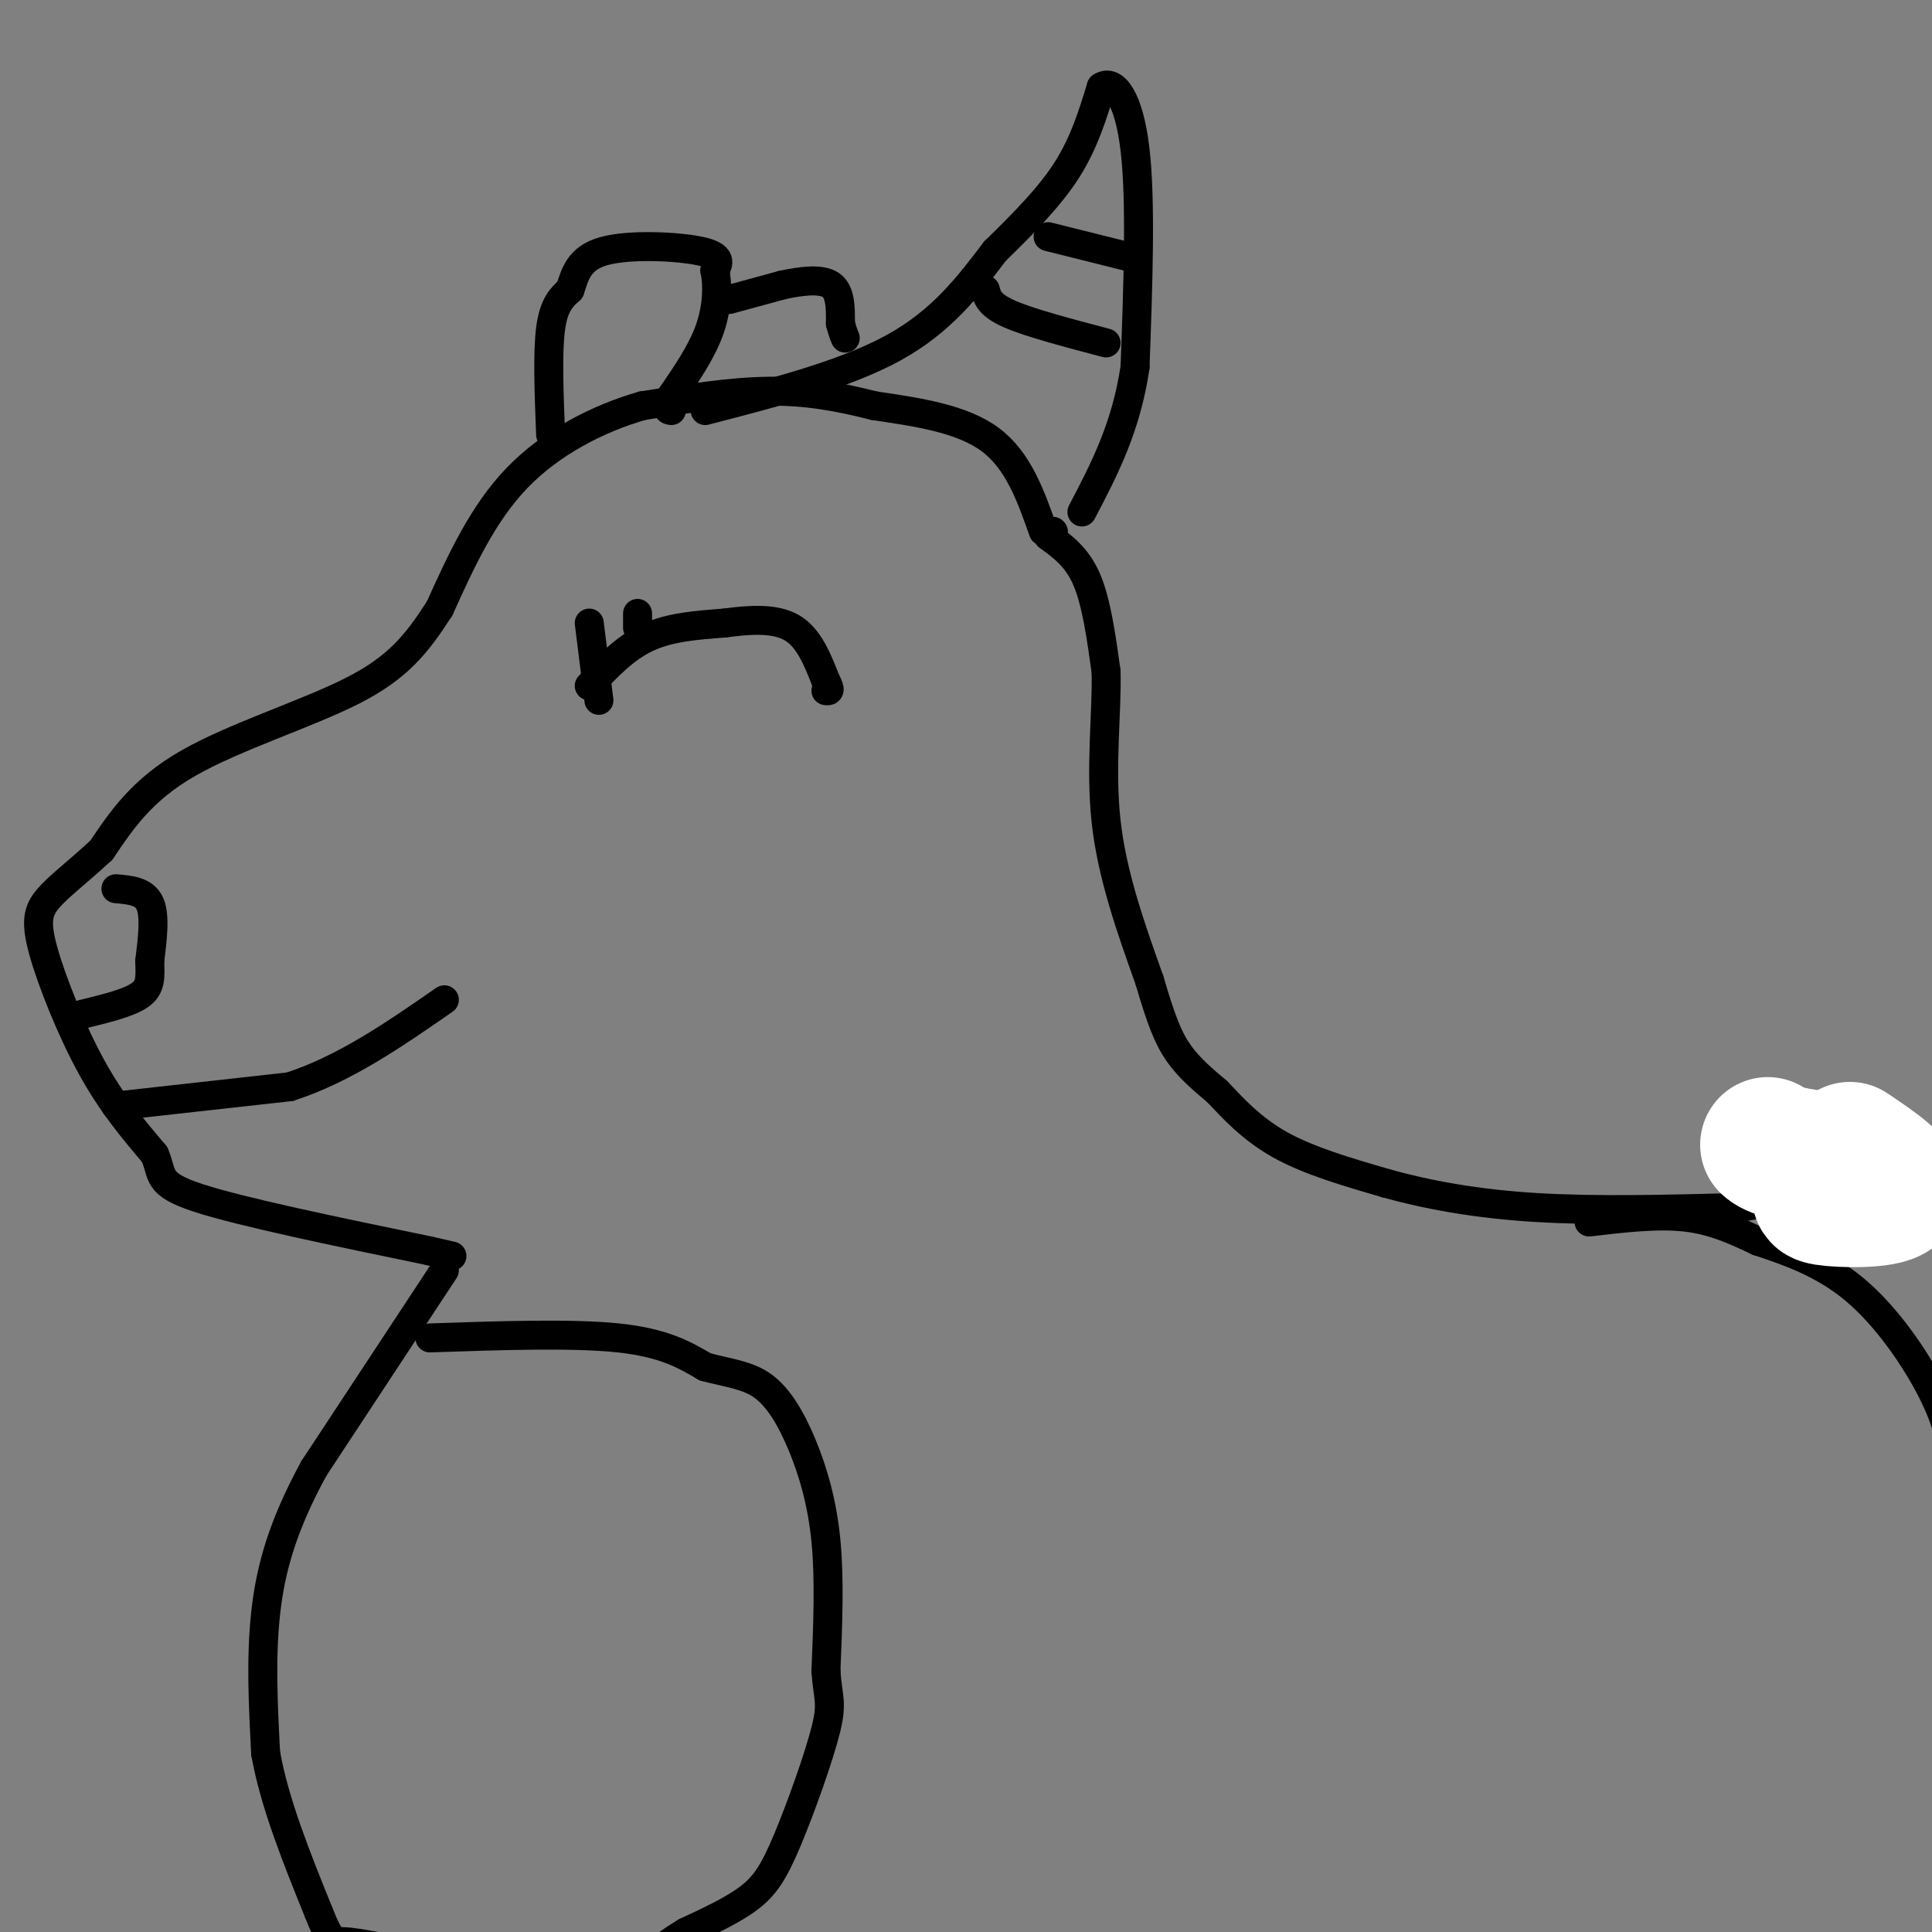 <svg viewBox='0 0 400 400' version='1.1' xmlns='http://www.w3.org/2000/svg' xmlns:xlink='http://www.w3.org/1999/xlink'><rect x="0" y="0" width="400" height="400" fill="#808080" stroke="none"/><g fill='none' stroke='rgb(0,0,0)' stroke-width='6' stroke-linecap='round' stroke-linejoin='round'><path d='M216,110c-2.583,-7.333 -5.167,-14.667 -11,-19c-5.833,-4.333 -14.917,-5.667 -24,-7'/><path d='M181,84c-7.467,-1.889 -14.133,-3.111 -22,-3c-7.867,0.111 -16.933,1.556 -26,3'/><path d='M133,84c-9.111,2.600 -18.889,7.600 -26,15c-7.111,7.400 -11.556,17.200 -16,27'/><path d='M91,126c-4.738,7.345 -8.583,12.208 -18,17c-9.417,4.792 -24.405,9.512 -34,15c-9.595,5.488 -13.798,11.744 -18,18'/><path d='M21,176c-5.097,4.708 -8.841,7.478 -11,10c-2.159,2.522 -2.735,4.794 -1,11c1.735,6.206 5.781,16.344 10,24c4.219,7.656 8.609,12.828 13,18'/><path d='M32,239c1.889,4.311 0.111,6.089 9,9c8.889,2.911 28.444,6.956 48,11'/><path d='M89,259c8.000,1.833 4.000,0.917 0,0'/><path d='M24,229c0.000,0.000 36.000,-4.000 36,-4'/><path d='M60,225c11.333,-3.667 21.667,-10.833 32,-18'/><path d='M122,142c3.667,-3.917 7.333,-7.833 12,-10c4.667,-2.167 10.333,-2.583 16,-3'/><path d='M150,129c5.289,-0.733 10.511,-1.067 14,1c3.489,2.067 5.244,6.533 7,11'/><path d='M171,141c1.167,2.167 0.583,2.083 0,2'/><path d='M24,184c2.917,0.250 5.833,0.500 7,3c1.167,2.500 0.583,7.250 0,12'/><path d='M31,199c0.089,3.244 0.311,5.356 -2,7c-2.311,1.644 -7.156,2.822 -12,4'/><path d='M124,145c0.000,0.000 -2.000,-16.000 -2,-16'/><path d='M132,130c0.000,0.000 0.000,-3.000 0,-3'/><path d='M218,110c0.000,0.000 0.100,0.100 0.1,0.1'/><path d='M217,111c3.000,2.167 6.000,4.333 8,9c2.000,4.667 3.000,11.833 4,19'/><path d='M229,139c0.222,8.378 -1.222,19.822 0,31c1.222,11.178 5.111,22.089 9,33'/><path d='M238,203c2.378,8.111 3.822,11.889 6,15c2.178,3.111 5.089,5.556 8,8'/><path d='M252,226c3.156,3.333 7.044,7.667 13,11c5.956,3.333 13.978,5.667 22,8'/><path d='M287,245c8.444,2.356 18.556,4.244 31,5c12.444,0.756 27.222,0.378 42,0'/><path d='M360,250c14.500,-2.167 29.750,-7.583 45,-13'/><path d='M92,263c0.000,0.000 -27.000,41.000 -27,41'/><path d='M65,304c-6.422,11.756 -8.978,20.644 -10,30c-1.022,9.356 -0.511,19.178 0,29'/><path d='M55,363c1.833,10.333 6.417,21.667 11,33'/><path d='M66,396c2.511,6.422 3.289,5.978 5,6c1.711,0.022 4.356,0.511 7,1'/><path d='M146,85c14.500,-3.750 29.000,-7.500 39,-13c10.000,-5.500 15.500,-12.750 21,-20'/><path d='M206,52c6.289,-6.133 11.511,-11.467 15,-17c3.489,-5.533 5.244,-11.267 7,-17'/><path d='M228,18c2.644,-1.756 5.756,2.356 7,13c1.244,10.644 0.622,27.822 0,45'/><path d='M235,76c-1.833,12.500 -6.417,21.250 -11,30'/><path d='M204,60c0.417,1.583 0.833,3.167 5,5c4.167,1.833 12.083,3.917 20,6'/><path d='M217,49c0.000,0.000 16.000,4.000 16,4'/><path d='M89,277c14.750,-0.500 29.500,-1.000 39,0c9.500,1.000 13.750,3.500 18,6'/><path d='M146,283c5.097,1.340 8.841,1.689 12,4c3.159,2.311 5.735,6.584 8,12c2.265,5.416 4.219,11.976 5,20c0.781,8.024 0.391,17.512 0,27'/><path d='M171,346c0.399,5.670 1.396,6.344 0,12c-1.396,5.656 -5.183,16.292 -8,23c-2.817,6.708 -4.662,9.488 -8,12c-3.338,2.512 -8.169,4.756 -13,7'/><path d='M142,400c-3.333,2.000 -5.167,3.500 -7,5'/><path d='M114,90c-0.333,-8.500 -0.667,-17.000 0,-22c0.667,-5.000 2.333,-6.500 4,-8'/><path d='M118,60c1.048,-3.000 1.667,-6.500 7,-8c5.333,-1.500 15.381,-1.000 20,0c4.619,1.000 3.810,2.500 3,4'/><path d='M148,56c0.600,2.667 0.600,7.333 -1,12c-1.600,4.667 -4.800,9.333 -8,14'/><path d='M139,82c-1.333,2.833 -0.667,2.917 0,3'/><path d='M329,253c7.083,-0.833 14.167,-1.667 20,-1c5.833,0.667 10.417,2.833 15,5'/><path d='M364,257c5.952,1.976 13.333,4.417 20,10c6.667,5.583 12.619,14.310 16,21c3.381,6.690 4.190,11.345 5,16'/></g>
<g fill='none' stroke='rgb(255,255,255)' stroke-width='28' stroke-linecap='round' stroke-linejoin='round'><path d='M383,238c5.422,3.644 10.844,7.289 9,9c-1.844,1.711 -10.956,1.489 -14,1c-3.044,-0.489 -0.022,-1.244 3,-2'/><path d='M381,246c3.044,-0.800 9.156,-1.800 8,-3c-1.156,-1.200 -9.578,-2.600 -18,-4'/><path d='M371,239c-3.833,-1.000 -4.417,-1.500 -5,-2'/></g>
<g fill='none' stroke='rgb(0,0,0)' stroke-width='6' stroke-linecap='round' stroke-linejoin='round'><path d='M151,62c0.000,0.000 11.000,-3.000 11,-3'/><path d='M162,59c3.844,-0.822 7.956,-1.378 10,0c2.044,1.378 2.022,4.689 2,8'/><path d='M174,67c0.500,1.833 0.750,2.417 1,3'/></g>
</svg>